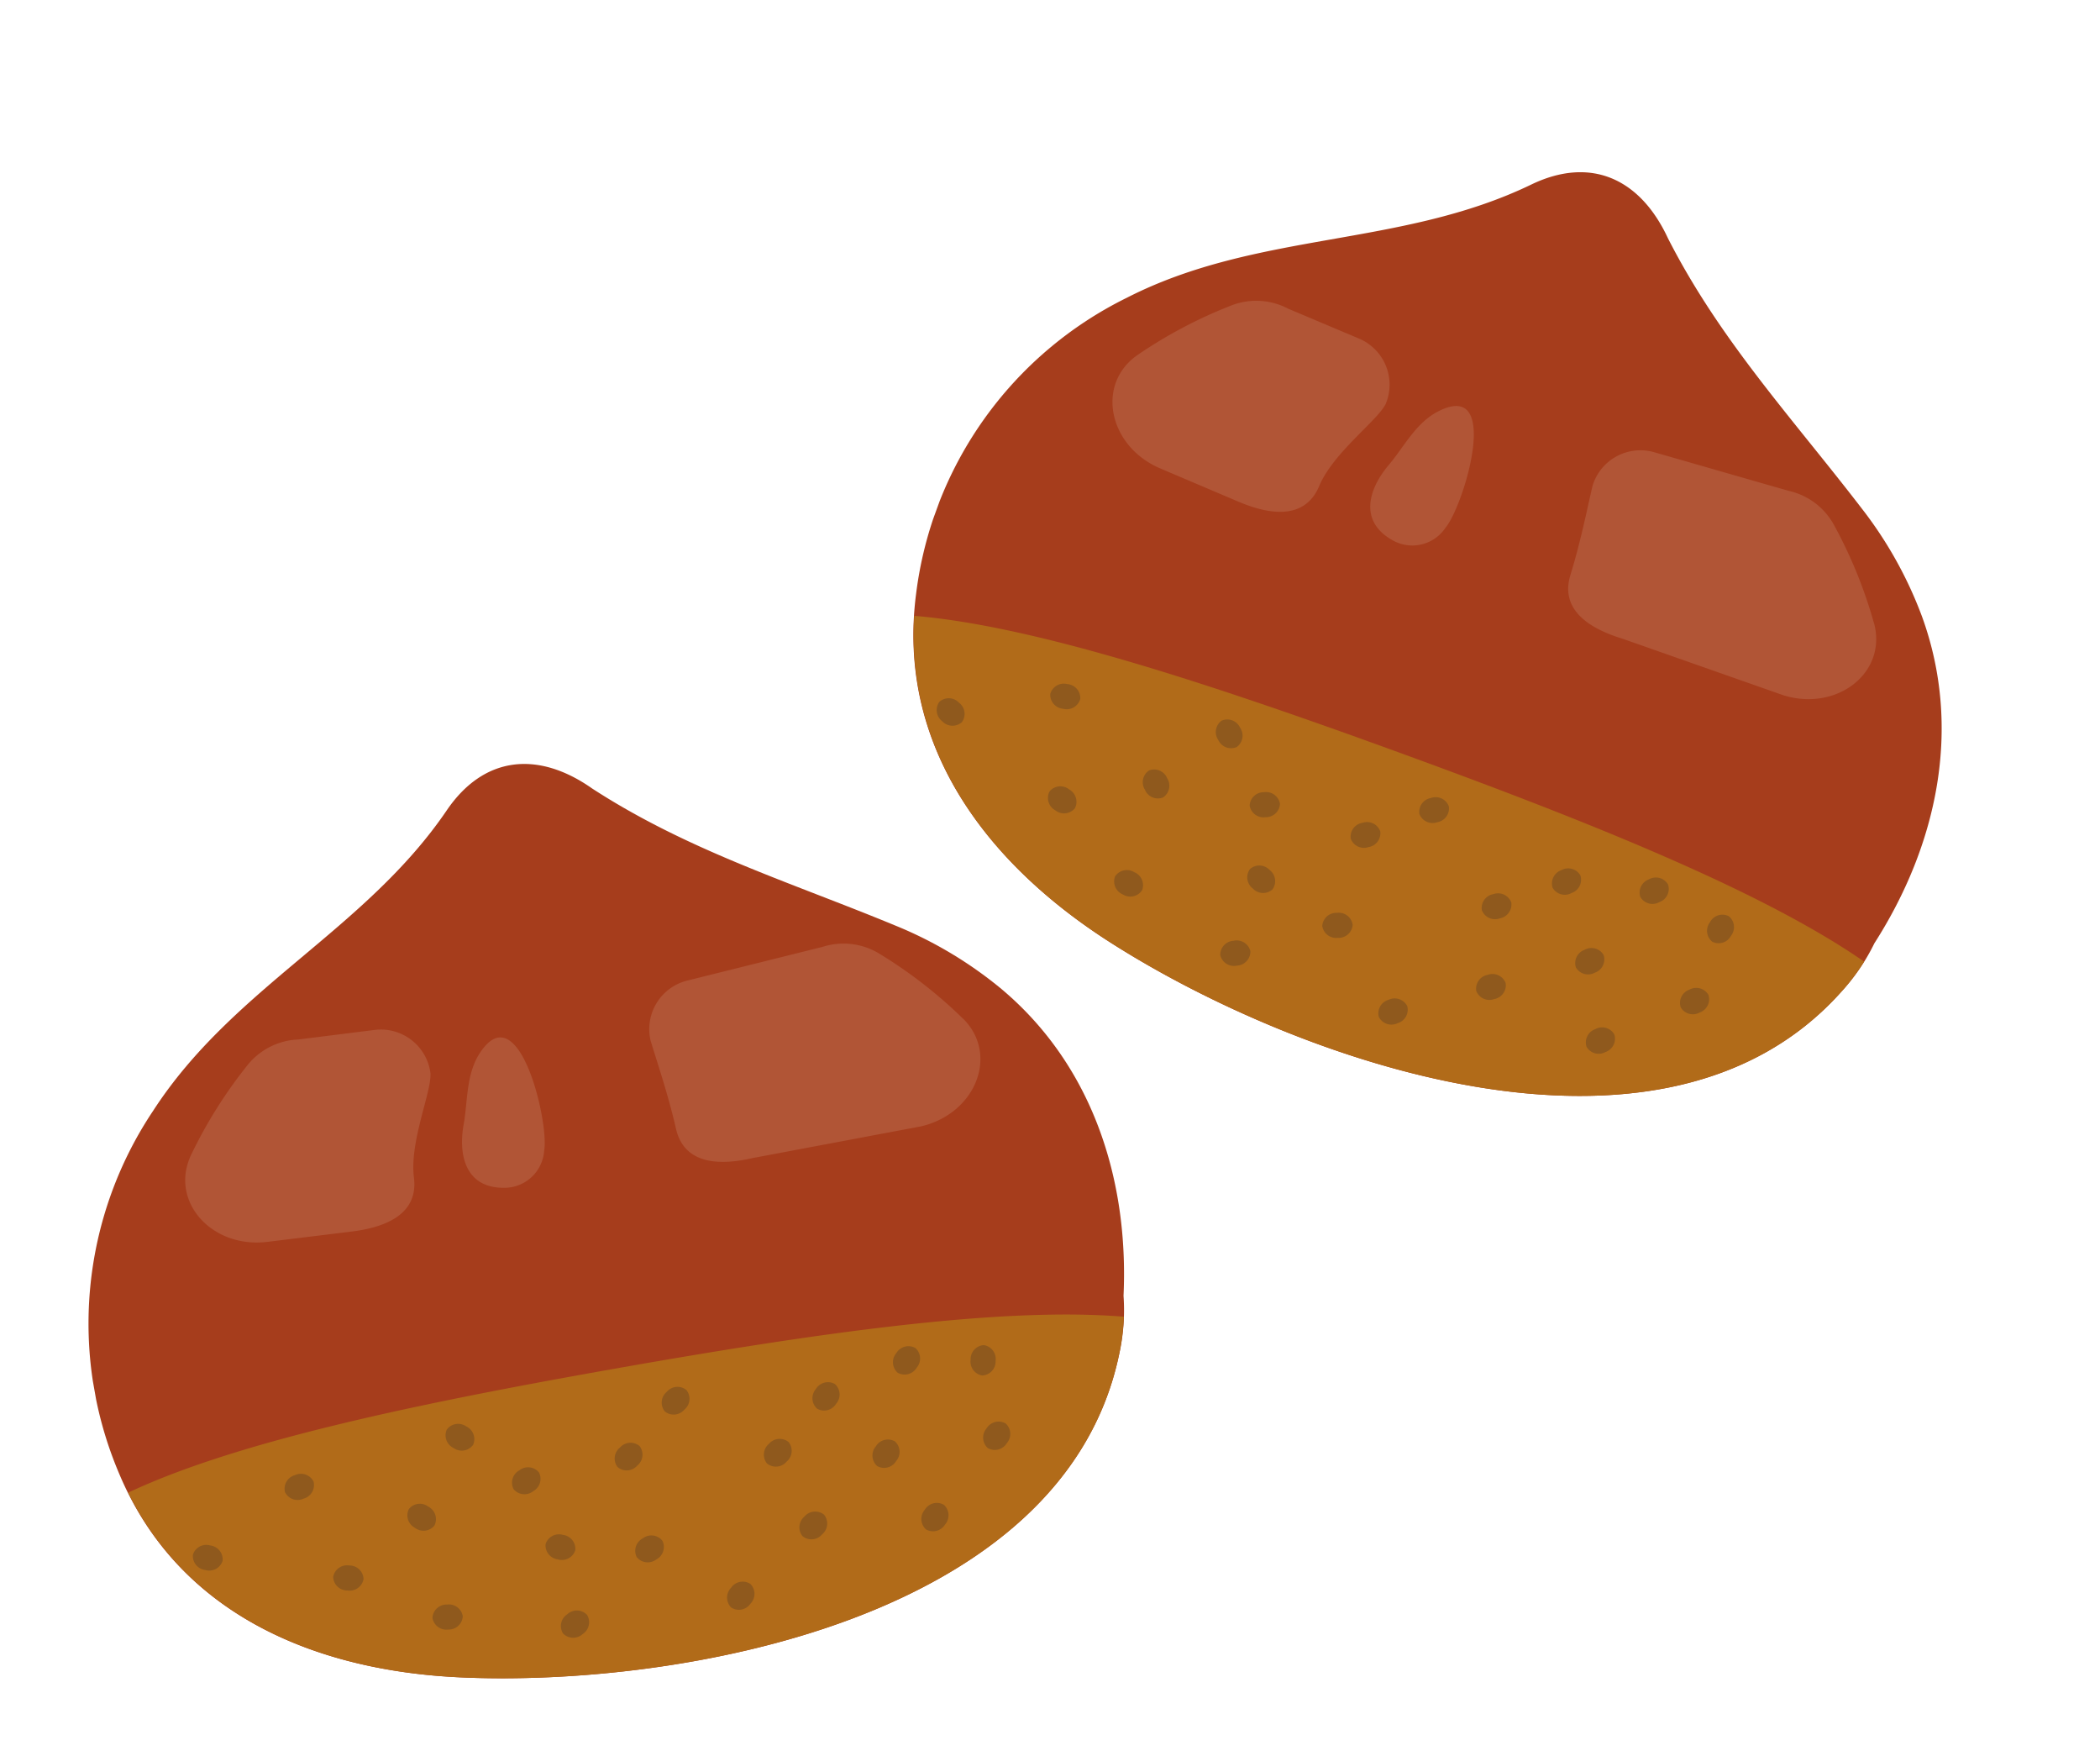 <svg xmlns="http://www.w3.org/2000/svg" xmlns:xlink="http://www.w3.org/1999/xlink" width="146" height="122.027" viewBox="0 0 146 122.027">
  <defs>
    <clipPath id="clip-path">
      <rect id="長方形_1036" data-name="長方形 1036" width="72.357" height="63.541" fill="none"/>
    </clipPath>
  </defs>
  <g id="グループ_1488" data-name="グループ 1488" transform="translate(-1176.436 -2857.858)">
    <g id="グループ_1486" data-name="グループ 1486" transform="translate(1254.442 2857.858) rotate(20)">
      <g id="グループ_1485" data-name="グループ 1485" clip-path="url(#clip-path)">
        <path id="パス_19087" data-name="パス 19087" d="M41.34,2.589C47.159,8.016,53.788,11.4,60.418,15.623a28.271,28.271,0,0,1,6.51,5.631c5.3,6.324,6.42,14.568,4.65,22.469a14.111,14.111,0,0,1-1.031,4.012C63.519,65.15,36.454,65.155,21.574,61.821c-9.968-2.234-18.591-7.815-20.9-18.1A26.583,26.583,0,0,1,7.39,19.338c6.943-7.468,16.7-9.791,23.73-17.011,3.185-3.27,6.958-3.013,10.22.262" transform="translate(0 0)" fill="#a63d1c"/>
        <path id="パス_19088" data-name="パス 19088" d="M20.508,19.256c14.88,3.335,41.944,3.33,48.972-14.086a15.869,15.869,0,0,0,.8-2.571C62,.424,49.117,0,34.82,0S7.993.424,0,2.6C2.759,11.96,11.019,17.13,20.508,19.256" transform="translate(1.067 42.564)" fill="#b16b19"/>
        <path id="パス_19089" data-name="パス 19089" d="M2.42.785C5.775-2.7,6.276,6.425,5.6,8.28a2.775,2.775,0,0,1-3.246,2.06C-.237,9.874-.344,7.548.4,5.533.992,3.918,1.163,2.089,2.42.785" transform="translate(28.08 18.499)" fill="#b15536"/>
        <path id="パス_19090" data-name="パス 19090" d="M.748,6.666A32.4,32.4,0,0,1,5.761,1.138,4.769,4.769,0,0,1,9.506.04l5.358.269a3.478,3.478,0,0,1,3.275,3.629c-.14,1.3-2.271,4.425-2.394,6.949-.116,2.369-2.2,3.084-4.918,2.94l-5.885-.312C1.048,13.308-1.28,9.568.748,6.666" transform="translate(8.692 16.171)" fill="#b15536"/>
        <path id="パス_19091" data-name="パス 19091" d="M21.681,6.666a32.35,32.35,0,0,0-5.014-5.527A4.769,4.769,0,0,0,12.923.04L3.293.708A3.479,3.479,0,0,0,.017,4.337c.142,1.3.552,3.845.675,6.37.115,2.37,2.2,3.084,4.918,2.939l11.876-.132c3.894-.207,6.222-3.947,4.2-6.849" transform="translate(42.271 16.171)" fill="#b15536"/>
        <path id="パス_19092" data-name="パス 19092" d="M.059,1.318A.979.979,0,0,1,.689.1.978.978,0,0,1,2,.486.979.979,0,0,1,1.373,1.7.977.977,0,0,1,.059,1.318" transform="translate(27.431 48.263)" fill="#8f591d"/>
        <path id="パス_19093" data-name="パス 19093" d="M.021.63A.978.978,0,0,1,1.257.037a.98.98,0,0,1,.819,1.1.981.981,0,0,1-1.235.593A.98.98,0,0,1,.021.63" transform="translate(14.06 52.782)" fill="#8f591d"/>
        <path id="パス_19094" data-name="パス 19094" d="M.012,1.071A.978.978,0,0,1,.892.022a.979.979,0,0,1,1.2.662.977.977,0,0,1-.879,1.049.978.978,0,0,1-1.2-.662" transform="translate(11.798 45.96)" fill="#8f591d"/>
        <path id="パス_19095" data-name="パス 19095" d="M.176.271A.977.977,0,0,1,1.545.287a.977.977,0,0,1,.247,1.347A.978.978,0,0,1,.424,1.618.977.977,0,0,1,.176.271" transform="translate(23.463 44.431)" fill="#8f591d"/>
        <path id="パス_19096" data-name="パス 19096" d="M.124,1.517a.976.976,0,0,1,.4-1.31A.976.976,0,0,1,1.883.345a.977.977,0,0,1-.4,1.311A.975.975,0,0,1,.124,1.517" transform="translate(34.753 47.815)" fill="#8f591d"/>
        <path id="パス_19097" data-name="パス 19097" d="M.133,1.542A.979.979,0,0,1,.5.222.978.978,0,0,1,1.866.33.978.978,0,0,1,1.5,1.651.977.977,0,0,1,.133,1.542" transform="translate(46.567 54.755)" fill="#8f591d"/>
        <path id="パス_19098" data-name="パス 19098" d="M.054,1.3A.977.977,0,0,1,.706.094.976.976,0,0,1,2.012.5.977.977,0,0,1,1.36,1.706.978.978,0,0,1,.054,1.3" transform="translate(35.042 54.417)" fill="#8f591d"/>
        <path id="パス_19099" data-name="パス 19099" d="M.084,1.4A.977.977,0,0,1,.615.144.977.977,0,0,1,1.957.425a.979.979,0,0,1-.532,1.262A.978.978,0,0,1,.084,1.4" transform="translate(29.042 58.649)" fill="#8f591d"/>
        <path id="パス_19100" data-name="パス 19100" d="M.053.506a.978.978,0,0,1,1.3-.415.979.979,0,0,1,.657,1.2.978.978,0,0,1-1.306.414A.977.977,0,0,1,.053.506" transform="translate(28.966 53.22)" fill="#8f591d"/>
        <path id="パス_19101" data-name="パス 19101" d="M.005.743A.98.98,0,0,1,1.163.01.976.976,0,0,1,2.1,1a.976.976,0,0,1-1.155.735A.98.98,0,0,1,.005.743" transform="translate(20.377 56.666)" fill="#8f591d"/>
        <path id="パス_19102" data-name="パス 19102" d="M.052.506a.975.975,0,0,1,1.3-.414.976.976,0,0,1,.657,1.2.977.977,0,0,1-1.305.414A.978.978,0,0,1,.052.506" transform="translate(4.7 49.68)" fill="#8f591d"/>
        <path id="パス_19103" data-name="パス 19103" d="M.2.243A.978.978,0,0,1,1.567.322a.977.977,0,0,1,.185,1.356A.974.974,0,0,1,.385,1.6.977.977,0,0,1,.2.243" transform="translate(19.885 49.435)" fill="#8f591d"/>
        <path id="パス_19104" data-name="パス 19104" d="M.213,1.7A.981.981,0,0,1,.364.339.98.98,0,0,1,1.73.23a.976.976,0,0,1-.154,1.361A.976.976,0,0,1,.213,1.7" transform="translate(52.439 50.696)" fill="#8f591d"/>
        <path id="パス_19105" data-name="パス 19105" d="M.212,1.7A.978.978,0,0,1,.364.34.981.981,0,0,1,1.73.229a.978.978,0,0,1-.154,1.362A.974.974,0,0,1,.212,1.7" transform="translate(54.972 44.558)" fill="#8f591d"/>
        <path id="パス_19106" data-name="パス 19106" d="M.212,1.7A.979.979,0,0,1,.365.339.981.981,0,0,1,1.73.229.978.978,0,0,1,1.577,1.59.977.977,0,0,1,.212,1.7" transform="translate(60.233 50.807)" fill="#8f591d"/>
        <path id="パス_19107" data-name="パス 19107" d="M.213,1.7A.977.977,0,0,1,.365.34.977.977,0,0,1,1.731.23a.978.978,0,0,1-.154,1.362A.978.978,0,0,1,.213,1.7" transform="translate(55.021 55.626)" fill="#8f591d"/>
        <path id="パス_19108" data-name="パス 19108" d="M.18,1.642A.978.978,0,0,1,.415.293.979.979,0,0,1,1.785.266a.979.979,0,0,1-.235,1.35.978.978,0,0,1-1.37.026" transform="translate(40.771 58.669)" fill="#8f591d"/>
        <path id="パス_19109" data-name="パス 19109" d="M.641,2.078A.977.977,0,0,1,.034.851.975.975,0,0,1,1.122.019a.978.978,0,0,1,.606,1.227.975.975,0,0,1-1.088.831" transform="translate(60.305 45.396)" fill="#8f591d"/>
        <path id="パス_19110" data-name="パス 19110" d="M.212,1.7A.979.979,0,0,1,.366.339.978.978,0,0,1,1.73.23a.975.975,0,0,1-.153,1.36A.978.978,0,0,1,.212,1.7" transform="translate(49.026 46.047)" fill="#8f591d"/>
        <path id="パス_19111" data-name="パス 19111" d="M.13,1.533A.977.977,0,0,1,.508.217.976.976,0,0,1,1.872.336a.975.975,0,0,1-.378,1.315A.977.977,0,0,1,.13,1.533" transform="translate(38.648 44.557)" fill="#8f591d"/>
        <path id="パス_19112" data-name="パス 19112" d="M.13,1.534A.98.98,0,0,1,.508.215.98.98,0,0,1,1.873.336a.978.978,0,0,1-.379,1.316A.977.977,0,0,1,.13,1.534" transform="translate(45.013 49.353)" fill="#8f591d"/>
      </g>
    </g>
    <g id="グループ_1487" data-name="グループ 1487" transform="matrix(0.985, -0.174, 0.174, 0.985, 1176.436, 2917.309)">
      <g id="グループ_1485-2" data-name="グループ 1485" clip-path="url(#clip-path)">
        <path id="パス_19087-2" data-name="パス 19087" d="M41.34,2.589C47.159,8.016,53.788,11.4,60.418,15.623a28.271,28.271,0,0,1,6.51,5.631c5.3,6.324,6.42,14.568,4.65,22.469a14.111,14.111,0,0,1-1.031,4.012C63.519,65.15,36.454,65.155,21.574,61.821c-9.968-2.234-18.591-7.815-20.9-18.1A26.583,26.583,0,0,1,7.39,19.338c6.943-7.468,16.7-9.791,23.73-17.011,3.185-3.27,6.958-3.013,10.22.262" transform="translate(0 0)" fill="#a63d1c"/>
        <path id="パス_19088-2" data-name="パス 19088" d="M20.508,19.256c14.88,3.335,41.944,3.33,48.972-14.086a15.869,15.869,0,0,0,.8-2.571C62,.424,49.117,0,34.82,0S7.993.424,0,2.6C2.759,11.96,11.019,17.13,20.508,19.256" transform="translate(1.067 42.564)" fill="#b16b19"/>
        <path id="パス_19089-2" data-name="パス 19089" d="M2.42.785C5.775-2.7,6.276,6.425,5.6,8.28a2.775,2.775,0,0,1-3.246,2.06C-.237,9.874-.344,7.548.4,5.533.992,3.918,1.163,2.089,2.42.785" transform="translate(28.08 18.499)" fill="#b15536"/>
        <path id="パス_19090-2" data-name="パス 19090" d="M.748,6.666A32.4,32.4,0,0,1,5.761,1.138,4.769,4.769,0,0,1,9.506.04l5.358.269a3.478,3.478,0,0,1,3.275,3.629c-.14,1.3-2.271,4.425-2.394,6.949-.116,2.369-2.2,3.084-4.918,2.94l-5.885-.312C1.048,13.308-1.28,9.568.748,6.666" transform="translate(8.692 16.171)" fill="#b15536"/>
        <path id="パス_19091-2" data-name="パス 19091" d="M21.681,6.666a32.35,32.35,0,0,0-5.014-5.527A4.769,4.769,0,0,0,12.923.04L3.293.708A3.479,3.479,0,0,0,.017,4.337c.142,1.3.552,3.845.675,6.37.115,2.37,2.2,3.084,4.918,2.939l11.876-.132c3.894-.207,6.222-3.947,4.2-6.849" transform="translate(42.271 16.171)" fill="#b15536"/>
        <path id="パス_19092-2" data-name="パス 19092" d="M.059,1.318A.979.979,0,0,1,.689.1.978.978,0,0,1,2,.486.979.979,0,0,1,1.373,1.7.977.977,0,0,1,.059,1.318" transform="translate(27.431 48.263)" fill="#8f591d"/>
        <path id="パス_19093-2" data-name="パス 19093" d="M.021.63A.978.978,0,0,1,1.257.037a.98.98,0,0,1,.819,1.1.981.981,0,0,1-1.235.593A.98.98,0,0,1,.021.63" transform="translate(14.06 52.782)" fill="#8f591d"/>
        <path id="パス_19094-2" data-name="パス 19094" d="M.012,1.071A.978.978,0,0,1,.892.022a.979.979,0,0,1,1.2.662.977.977,0,0,1-.879,1.049.978.978,0,0,1-1.2-.662" transform="translate(11.798 45.96)" fill="#8f591d"/>
        <path id="パス_19095-2" data-name="パス 19095" d="M.176.271A.977.977,0,0,1,1.545.287a.977.977,0,0,1,.247,1.347A.978.978,0,0,1,.424,1.618.977.977,0,0,1,.176.271" transform="translate(23.463 44.431)" fill="#8f591d"/>
        <path id="パス_19096-2" data-name="パス 19096" d="M.124,1.517a.976.976,0,0,1,.4-1.31A.976.976,0,0,1,1.883.345a.977.977,0,0,1-.4,1.311A.975.975,0,0,1,.124,1.517" transform="translate(34.753 47.815)" fill="#8f591d"/>
        <path id="パス_19097-2" data-name="パス 19097" d="M.133,1.542A.979.979,0,0,1,.5.222.978.978,0,0,1,1.866.33.978.978,0,0,1,1.5,1.651.977.977,0,0,1,.133,1.542" transform="translate(46.567 54.755)" fill="#8f591d"/>
        <path id="パス_19098-2" data-name="パス 19098" d="M.054,1.3A.977.977,0,0,1,.706.094.976.976,0,0,1,2.012.5.977.977,0,0,1,1.36,1.706.978.978,0,0,1,.054,1.3" transform="translate(35.042 54.417)" fill="#8f591d"/>
        <path id="パス_19099-2" data-name="パス 19099" d="M.084,1.4A.977.977,0,0,1,.615.144.977.977,0,0,1,1.957.425a.979.979,0,0,1-.532,1.262A.978.978,0,0,1,.084,1.4" transform="translate(29.042 58.649)" fill="#8f591d"/>
        <path id="パス_19100-2" data-name="パス 19100" d="M.053.506a.978.978,0,0,1,1.3-.415.979.979,0,0,1,.657,1.2.978.978,0,0,1-1.306.414A.977.977,0,0,1,.053.506" transform="translate(28.966 53.22)" fill="#8f591d"/>
        <path id="パス_19101-2" data-name="パス 19101" d="M.005.743A.98.98,0,0,1,1.163.01.976.976,0,0,1,2.1,1a.976.976,0,0,1-1.155.735A.98.98,0,0,1,.005.743" transform="translate(20.377 56.666)" fill="#8f591d"/>
        <path id="パス_19102-2" data-name="パス 19102" d="M.052.506a.975.975,0,0,1,1.3-.414.976.976,0,0,1,.657,1.2.977.977,0,0,1-1.305.414A.978.978,0,0,1,.052.506" transform="translate(4.7 49.68)" fill="#8f591d"/>
        <path id="パス_19103-2" data-name="パス 19103" d="M.2.243A.978.978,0,0,1,1.567.322a.977.977,0,0,1,.185,1.356A.974.974,0,0,1,.385,1.6.977.977,0,0,1,.2.243" transform="translate(19.885 49.435)" fill="#8f591d"/>
        <path id="パス_19104-2" data-name="パス 19104" d="M.213,1.7A.981.981,0,0,1,.364.339.98.98,0,0,1,1.73.23a.976.976,0,0,1-.154,1.361A.976.976,0,0,1,.213,1.7" transform="translate(52.439 50.696)" fill="#8f591d"/>
        <path id="パス_19105-2" data-name="パス 19105" d="M.212,1.7A.978.978,0,0,1,.364.34.981.981,0,0,1,1.73.229a.978.978,0,0,1-.154,1.362A.974.974,0,0,1,.212,1.7" transform="translate(54.972 44.558)" fill="#8f591d"/>
        <path id="パス_19106-2" data-name="パス 19106" d="M.212,1.7A.979.979,0,0,1,.365.339.981.981,0,0,1,1.73.229.978.978,0,0,1,1.577,1.59.977.977,0,0,1,.212,1.7" transform="translate(60.233 50.807)" fill="#8f591d"/>
        <path id="パス_19107-2" data-name="パス 19107" d="M.213,1.7A.977.977,0,0,1,.365.34.977.977,0,0,1,1.731.23a.978.978,0,0,1-.154,1.362A.978.978,0,0,1,.213,1.7" transform="translate(55.021 55.626)" fill="#8f591d"/>
        <path id="パス_19108-2" data-name="パス 19108" d="M.18,1.642A.978.978,0,0,1,.415.293.979.979,0,0,1,1.785.266a.979.979,0,0,1-.235,1.35.978.978,0,0,1-1.37.026" transform="translate(40.771 58.669)" fill="#8f591d"/>
        <path id="パス_19109-2" data-name="パス 19109" d="M.641,2.078A.977.977,0,0,1,.034.851.975.975,0,0,1,1.122.019a.978.978,0,0,1,.606,1.227.975.975,0,0,1-1.088.831" transform="translate(60.305 45.396)" fill="#8f591d"/>
        <path id="パス_19110-2" data-name="パス 19110" d="M.212,1.7A.979.979,0,0,1,.366.339.978.978,0,0,1,1.73.23a.975.975,0,0,1-.153,1.36A.978.978,0,0,1,.212,1.7" transform="translate(49.026 46.047)" fill="#8f591d"/>
        <path id="パス_19111-2" data-name="パス 19111" d="M.13,1.533A.977.977,0,0,1,.508.217.976.976,0,0,1,1.872.336a.975.975,0,0,1-.378,1.315A.977.977,0,0,1,.13,1.533" transform="translate(38.648 44.557)" fill="#8f591d"/>
        <path id="パス_19112-2" data-name="パス 19112" d="M.13,1.534A.98.98,0,0,1,.508.215.98.98,0,0,1,1.873.336a.978.978,0,0,1-.379,1.316A.977.977,0,0,1,.13,1.534" transform="translate(45.013 49.353)" fill="#8f591d"/>
      </g>
    </g>
  </g>
</svg>
